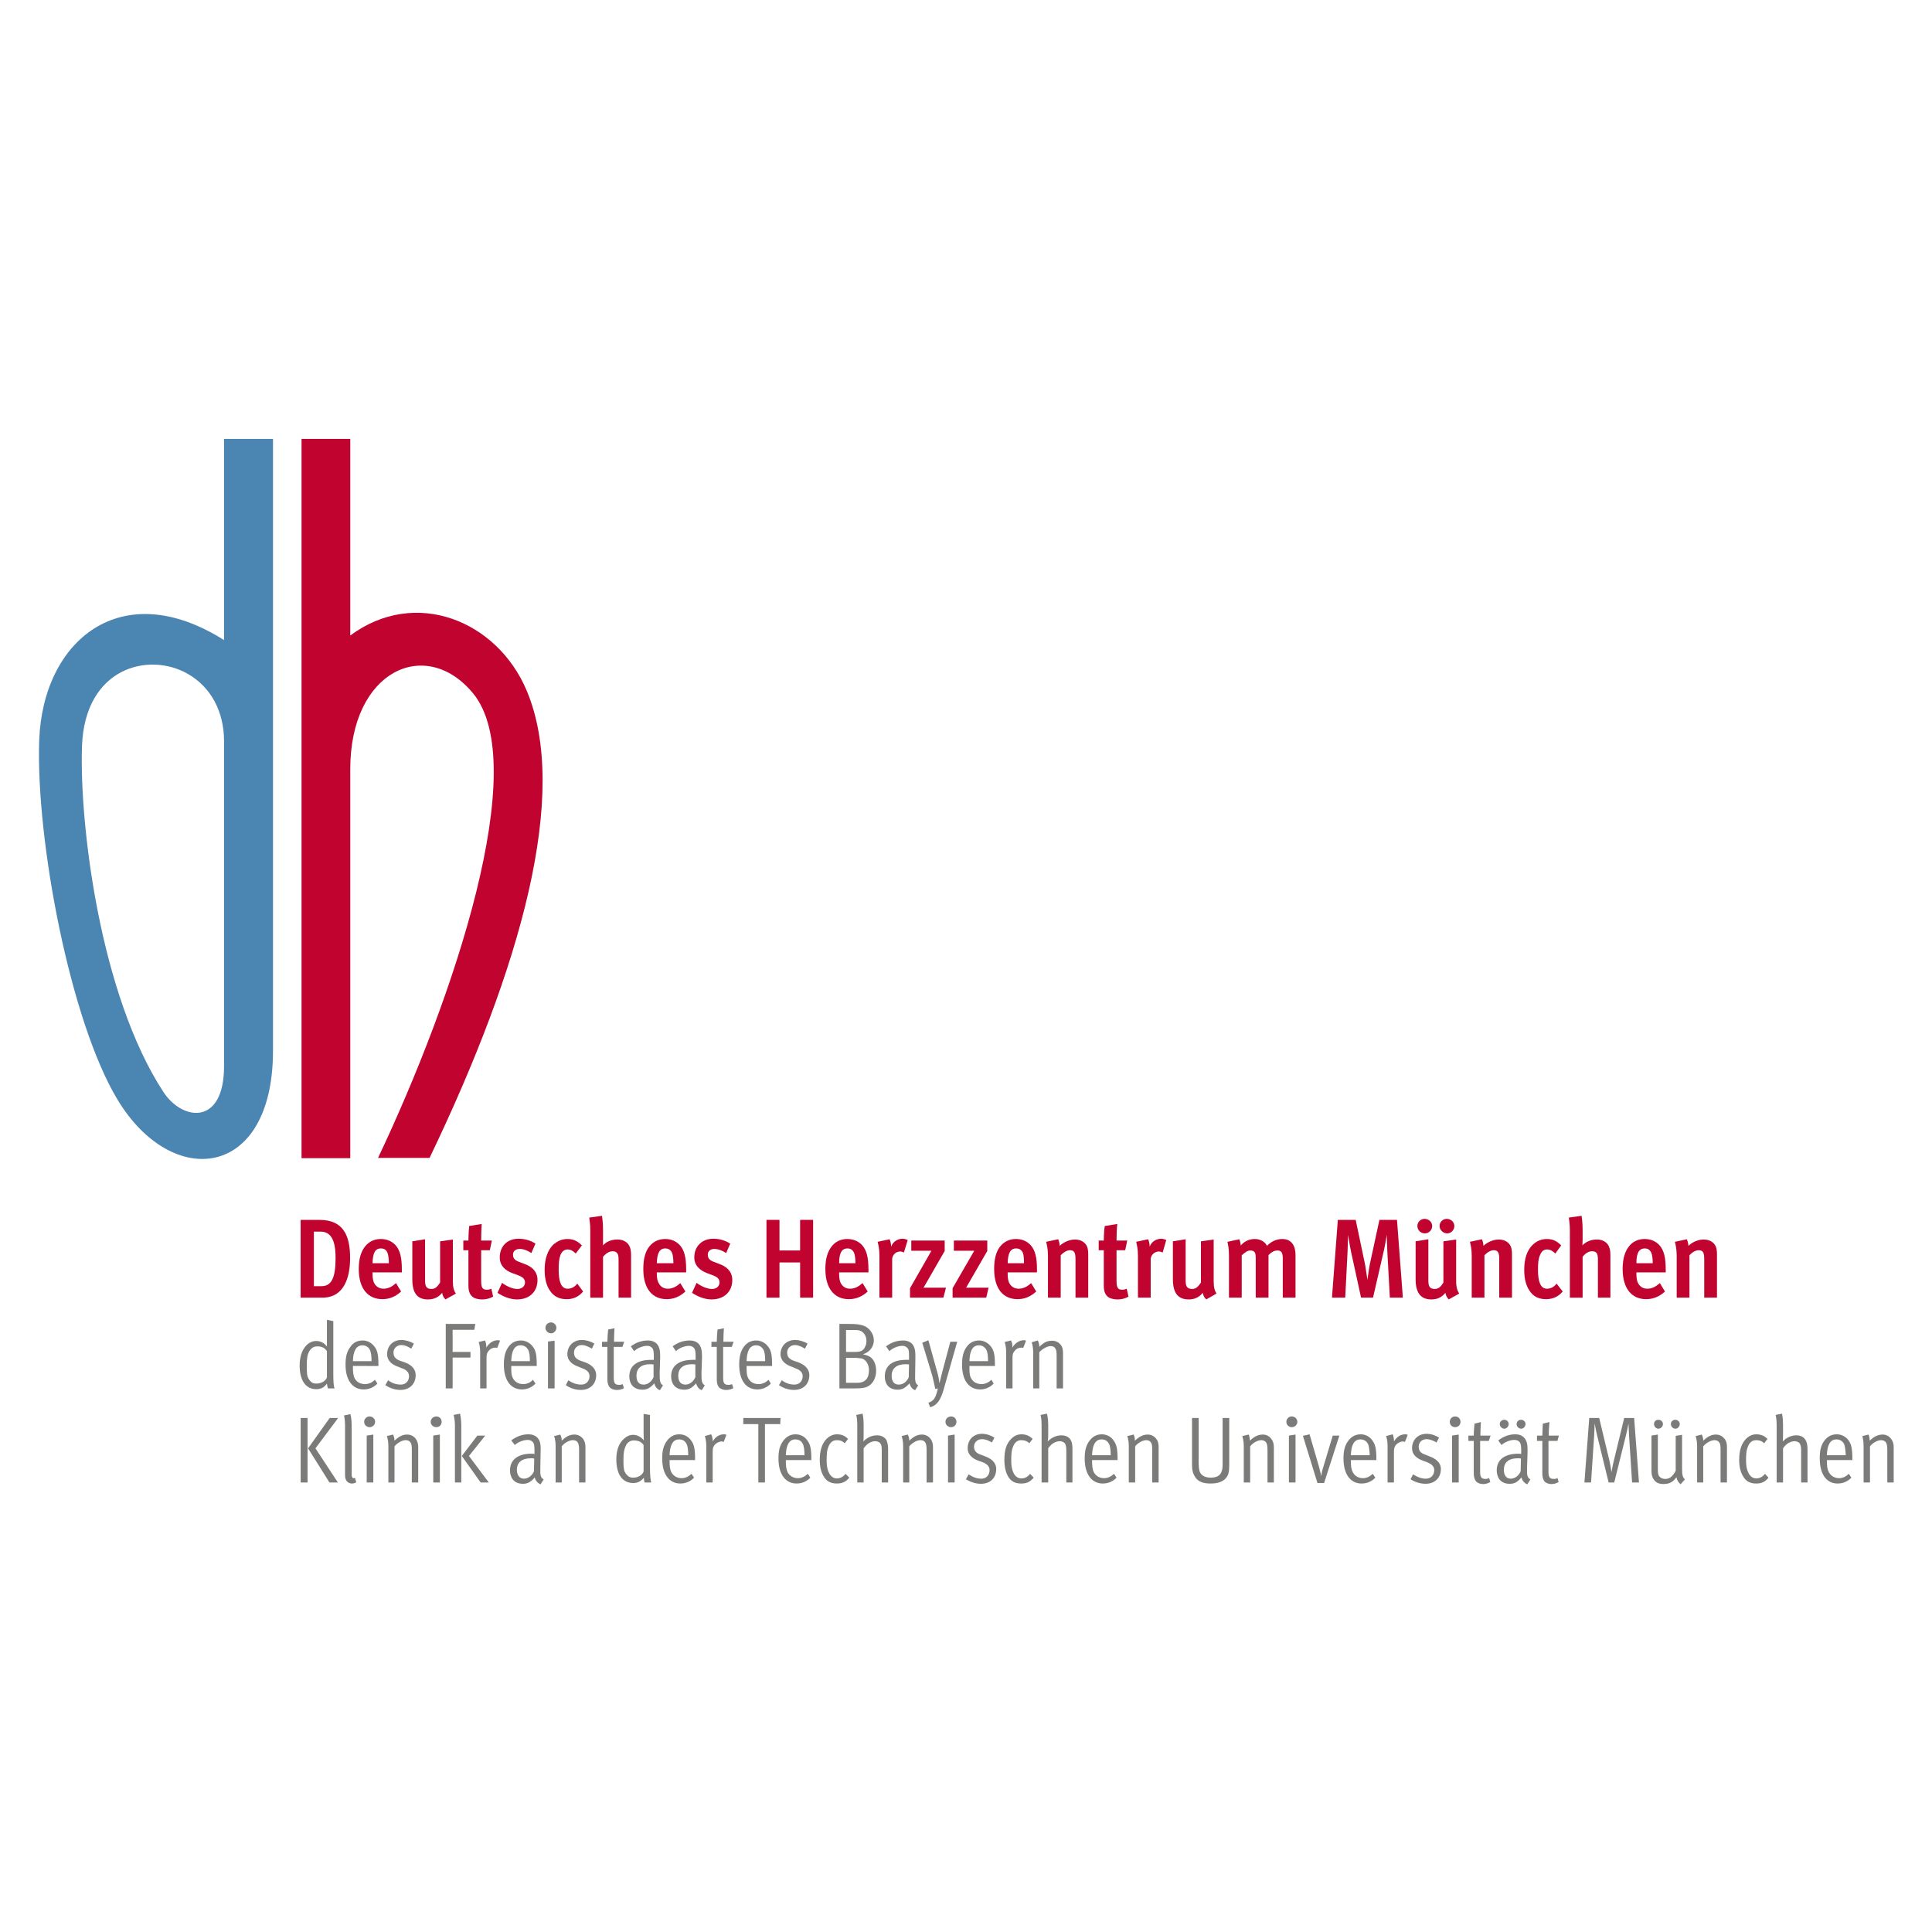 <?xml version="1.0" encoding="UTF-8"?> <svg xmlns="http://www.w3.org/2000/svg" xmlns:xlink="http://www.w3.org/1999/xlink" version="1.1" id="Ebene_1" x="0px" y="0px" viewBox="0 0 250 250" xml:space="preserve"> <g> <path fill-rule="evenodd" clip-rule="evenodd" fill="#C1032F" d="M39.02,56.796v93.072h6.303V99.522 c0-12.766,9.764-17.19,15.869-9.833c7.653,9.24-2.409,39.328-12.275,60.147 h6.666c11.876-24.712,18.146-47.213,12.569-60.475 c-3.826-9.073-14.418-13.362-22.829-7.126V56.796H39.02z"></path> <path fill-rule="evenodd" clip-rule="evenodd" fill="#4B85B2" d="M28.99,95.893 c0-3.794-1.683-6.994-4.718-8.711c-5.048-2.87-13.264-0.792-13.659,9.303 c-0.363,10.096,2.31,32.235,10.524,44.804c2.475,3.796,7.853,4.389,7.853-3.299 V95.893z M35.325,56.796v79.183c0,16.593-13.032,18.081-20.126,6.3 C9.095,132.153,4.641,108.793,5.071,95.827 C5.533,82.861,15.693,74.414,28.99,82.828V56.796H35.325z"></path> <path fill-rule="evenodd" clip-rule="evenodd" fill="#C1032F" d="M45.303,162.801 c0-2.904-0.857-4.948-3.958-4.948h-2.443v10.063h2.805 C44.577,167.916,45.303,165.21,45.303,162.801 M43.423,162.801 c0,2.409-0.461,3.629-1.814,3.629h-0.991v-7.059h0.893 C43.292,159.371,43.423,161.516,43.423,162.801"></path> <path fill-rule="evenodd" clip-rule="evenodd" fill="#C1032F" d="M52,164.648v-0.328 c0-1.618-0.231-2.541-0.823-3.202c-0.463-0.494-1.091-0.792-1.916-0.792 c-0.822,0-1.516,0.331-2.044,0.989c-0.528,0.694-0.792,1.618-0.792,2.904 c0,2.443,1.121,3.893,3.068,3.893c0.893,0,1.684-0.328,2.41-0.989l-0.661-1.09 c-0.495,0.461-1.021,0.727-1.616,0.727c-0.495,0-0.925-0.231-1.187-0.692 c-0.198-0.364-0.232-0.795-0.232-1.289v-0.131H52z M50.318,163.46h-2.111 c0.034-1.319,0.33-1.912,1.088-1.912c0.43,0,0.694,0.198,0.825,0.526 C50.252,162.374,50.318,162.867,50.318,163.46"></path> <path fill-rule="evenodd" clip-rule="evenodd" fill="#C1032F" d="M58.996,167.388 c-0.265-0.364-0.397-0.793-0.397-1.618v-5.377l-1.649,0.232v5.343 c-0.363,0.528-0.627,0.825-1.123,0.825c-0.726,0-0.823-0.463-0.823-1.121v-5.313 l-1.651,0.265v4.916c0,1.915,0.759,2.606,2.014,2.606 c0.823,0,1.385-0.297,1.847-0.859c0.032,0.299,0.166,0.595,0.429,0.859 L58.996,167.388z"></path> <path fill-rule="evenodd" clip-rule="evenodd" fill="#C1032F" d="M63.813,167.782l-0.232-1.02 c-0.165,0.064-0.329,0.13-0.561,0.13c-0.594,0-0.758-0.262-0.758-1.187v-3.925 h1.121l0.265-1.254h-1.386c0-0.791,0.034-1.716,0.067-2.143l-1.618,0.261 c-0.033,0.265-0.097,1.156-0.097,1.881h-0.661v1.254h0.661v4.618 c0,0.859,0.296,1.353,0.825,1.585c0.262,0.099,0.591,0.164,0.955,0.164 C62.889,168.145,63.319,168.047,63.813,167.782"></path> <path fill-rule="evenodd" clip-rule="evenodd" fill="#C1032F" d="M69.552,165.637 c0-1.152-0.792-1.748-1.582-2.043l-0.596-0.233 c-0.691-0.231-0.989-0.461-0.989-1.021c0-0.431,0.33-0.727,0.859-0.727 c0.526,0,0.989,0.198,1.516,0.528l0.529-1.22 c-0.626-0.396-1.319-0.627-2.21-0.627c-1.451,0-2.41,0.989-2.41,2.408 c0,1.09,0.726,1.683,1.551,2.013l0.562,0.199 c0.591,0.23,1.154,0.429,1.154,1.021c0,0.495-0.396,0.858-0.991,0.858 c-0.625,0-1.417-0.363-1.978-0.793l-0.594,1.288 c0.792,0.529,1.681,0.857,2.54,0.857C68.496,168.145,69.552,167.156,69.552,165.637 "></path> <path fill-rule="evenodd" clip-rule="evenodd" fill="#C1032F" d="M75.459,167.123l-0.759-1.023 c-0.329,0.429-0.758,0.66-1.252,0.66c-0.825,0-1.155-0.924-1.155-2.408 c0-0.89,0.031-1.42,0.228-1.948c0.199-0.494,0.528-0.726,0.926-0.726 c0.393,0,0.725,0.199,1.054,0.529l0.793-1.056 c-0.528-0.528-1.055-0.825-1.88-0.825c-0.727,0-1.353,0.298-1.882,0.793 c-0.625,0.658-1.055,1.682-1.055,3.199c0,1.156,0.231,2.046,0.692,2.706 c0.495,0.728,1.187,1.09,2.145,1.09C74.106,168.113,74.798,167.882,75.459,167.123 "></path> <path fill-rule="evenodd" clip-rule="evenodd" fill="#C1032F" d="M81.661,167.916V162.34 c0-0.496-0.098-1.057-0.43-1.419c-0.296-0.329-0.757-0.529-1.353-0.529 c-0.758,0-1.45,0.297-1.846,0.759v-0.759v-1.254c0-0.923-0.1-1.549-0.133-1.813 l-1.649,0.23c0.034,0.332,0.131,0.825,0.131,1.618v8.744h1.651v-5.282 c0.429-0.526,0.89-0.724,1.252-0.724c0.232,0,0.43,0.066,0.561,0.23 c0.133,0.132,0.198,0.396,0.198,0.825v4.95H81.661z"></path> <path fill-rule="evenodd" clip-rule="evenodd" fill="#C1032F" d="M88.789,164.648v-0.328 c0-1.618-0.232-2.541-0.825-3.202c-0.463-0.494-1.09-0.792-1.882-0.792 c-0.857,0-1.551,0.331-2.079,0.989c-0.526,0.694-0.758,1.618-0.758,2.904 c0,2.443,1.087,3.893,3.035,3.893c0.89,0,1.683-0.328,2.409-0.989l-0.661-1.09 c-0.494,0.461-1.021,0.727-1.616,0.727c-0.496,0-0.923-0.231-1.155-0.692 c-0.232-0.364-0.264-0.795-0.264-1.289v-0.131H88.789z M87.138,163.46h-2.145 c0.033-1.319,0.363-1.912,1.089-1.912c0.429,0,0.693,0.198,0.859,0.526 C87.072,162.374,87.138,162.867,87.138,163.46"></path> <path fill-rule="evenodd" clip-rule="evenodd" fill="#C1032F" d="M94.759,165.637 c0-1.152-0.792-1.748-1.584-2.043l-0.594-0.233 c-0.693-0.231-0.991-0.461-0.991-1.021c0-0.431,0.331-0.727,0.825-0.727 c0.528,0,1.024,0.198,1.551,0.528l0.529-1.22 c-0.66-0.396-1.32-0.627-2.211-0.627c-1.453,0-2.443,0.989-2.443,2.408 c0,1.09,0.76,1.683,1.584,2.013l0.527,0.199 c0.628,0.23,1.157,0.429,1.157,1.021c0,0.495-0.396,0.858-0.959,0.858 c-0.66,0-1.45-0.363-2.011-0.793l-0.594,1.288 c0.792,0.529,1.682,0.857,2.541,0.857 C93.671,168.145,94.759,167.156,94.759,165.637"></path> <polygon fill-rule="evenodd" clip-rule="evenodd" fill="#C1032F" points="105.218,167.916 105.218,157.851 103.535,157.851 103.535,161.811 100.864,161.811 100.864,157.851 99.18,157.851 99.18,167.916 100.864,167.916 100.864,163.361 103.535,163.361 103.535,167.916 "></polygon> <path fill-rule="evenodd" clip-rule="evenodd" fill="#C1032F" d="M112.377,164.648v-0.328 c0-1.618-0.231-2.541-0.825-3.202c-0.46-0.494-1.121-0.792-1.914-0.792 c-0.825,0-1.55,0.331-2.044,0.989c-0.53,0.694-0.792,1.618-0.792,2.904 c0,2.443,1.121,3.893,3.035,3.893c0.923,0,1.715-0.328,2.442-0.989l-0.661-1.09 c-0.527,0.461-1.023,0.727-1.616,0.727c-0.529,0-0.924-0.231-1.189-0.692 c-0.195-0.364-0.229-0.795-0.229-1.289v-0.131H112.377z M110.695,163.46h-2.111 c0-1.319,0.329-1.912,1.088-1.912c0.395,0,0.661,0.198,0.825,0.526 C110.629,162.374,110.695,162.867,110.695,163.46"></path> <path fill-rule="evenodd" clip-rule="evenodd" fill="#C1032F" d="M117.459,160.457 c-0.165-0.066-0.396-0.164-0.661-0.164c-0.626,0-1.253,0.363-1.484,1.024 c0-0.429-0.132-0.825-0.198-0.958l-1.551,0.33 c0.101,0.395,0.232,0.923,0.232,1.813v5.413h1.649v-4.95 c0-0.56,0.463-1.023,1.056-1.023c0.166,0,0.329,0.066,0.463,0.132L117.459,160.457z"></path> <polygon fill-rule="evenodd" clip-rule="evenodd" fill="#C1032F" points="122.407,166.629 119.504,166.629 122.242,161.878 122.242,160.525 117.92,160.525 117.92,161.846 120.527,161.846 117.755,166.695 117.755,167.914 122.077,167.914 "></polygon> <polygon fill-rule="evenodd" clip-rule="evenodd" fill="#C1032F" points="127.918,166.629 125.014,166.629 127.753,161.878 127.753,160.525 123.429,160.525 123.429,161.846 126.068,161.846 123.265,166.695 123.265,167.914 127.62,167.914 "></polygon> <path fill-rule="evenodd" clip-rule="evenodd" fill="#C1032F" d="M134.185,164.648v-0.328 c0-1.618-0.23-2.541-0.823-3.202c-0.464-0.494-1.09-0.792-1.882-0.792 c-0.859,0-1.552,0.331-2.079,0.989c-0.528,0.694-0.758,1.618-0.758,2.904 c0,2.443,1.089,3.893,3.035,3.893c0.888,0,1.683-0.328,2.408-0.989l-0.66-1.09 c-0.494,0.461-1.023,0.727-1.618,0.727c-0.494,0-0.923-0.231-1.187-0.692 c-0.197-0.364-0.23-0.795-0.23-1.289v-0.131H134.185z M132.504,163.46h-2.112 c0.033-1.319,0.362-1.912,1.089-1.912c0.429,0,0.692,0.198,0.858,0.526 C132.469,162.374,132.504,162.867,132.504,163.46"></path> <path fill-rule="evenodd" clip-rule="evenodd" fill="#C1032F" d="M140.816,167.916v-5.643 c0-0.494-0.065-0.99-0.396-1.352c-0.296-0.329-0.757-0.529-1.319-0.529 c-0.757,0-1.55,0.396-1.979,0.825c0-0.364-0.131-0.726-0.198-0.858l-1.55,0.329 c0.099,0.43,0.231,0.925,0.231,1.815v5.412h1.651v-5.478 c0.393-0.43,0.856-0.66,1.187-0.66c0.23,0,0.428,0.065,0.529,0.198 c0.13,0.164,0.197,0.396,0.197,0.956v4.983H140.816z"></path> <path fill-rule="evenodd" clip-rule="evenodd" fill="#C1032F" d="M146.029,167.782l-0.231-1.02 c-0.164,0.064-0.33,0.13-0.56,0.13c-0.594,0-0.759-0.262-0.759-1.187v-3.925 h1.121l0.264-1.254h-1.385c0-0.791,0.034-1.716,0.101-2.143l-1.618,0.261 c-0.067,0.265-0.132,1.156-0.132,1.881h-0.659v1.254h0.659v4.618 c0,0.859,0.298,1.353,0.824,1.585c0.299,0.099,0.595,0.164,0.956,0.164 C145.106,168.145,145.567,168.047,146.029,167.782"></path> <path fill-rule="evenodd" clip-rule="evenodd" fill="#C1032F" d="M150.913,160.457 c-0.163-0.066-0.396-0.164-0.627-0.164c-0.659,0-1.285,0.363-1.518,1.024 c0-0.429-0.133-0.825-0.198-0.958l-1.55,0.33 c0.098,0.395,0.231,0.923,0.231,1.813v5.413h1.649v-4.95 c0-0.56,0.496-1.023,1.057-1.023c0.197,0,0.329,0.066,0.494,0.132L150.913,160.457z "></path> <path fill-rule="evenodd" clip-rule="evenodd" fill="#C1032F" d="M157.412,167.388 c-0.231-0.364-0.363-0.793-0.363-1.618v-5.377l-1.649,0.232v5.343 c-0.362,0.528-0.66,0.825-1.122,0.825c-0.759,0-0.857-0.463-0.857-1.121v-5.313 l-1.651,0.265v4.916c0,1.915,0.792,2.606,2.046,2.606 c0.791,0,1.384-0.297,1.813-0.859c0.066,0.299,0.165,0.595,0.463,0.859 L157.412,167.388z"></path> <path fill-rule="evenodd" clip-rule="evenodd" fill="#C1032F" d="M167.64,167.916v-5.543 c0-1.091-0.464-2.047-1.716-2.047c-0.825,0-1.52,0.396-1.98,0.891 c-0.232-0.529-0.859-0.891-1.584-0.891c-0.825,0-1.451,0.396-1.813,0.858 c0-0.363-0.133-0.692-0.167-0.824l-1.551,0.329 c0.1,0.43,0.199,0.925,0.199,1.815v5.412h1.651v-5.478 c0.494-0.461,0.823-0.627,1.12-0.627c0.693,0,0.693,0.496,0.693,1.089v5.016 h1.651v-5.511c0.461-0.461,0.825-0.594,1.153-0.594 c0.464,0,0.694,0.231,0.694,0.99v5.115H167.64z"></path> <path fill-rule="evenodd" clip-rule="evenodd" fill="#C1032F" d="M181.53,167.916l-0.759-10.065h-2.276 l-1.254,5.808c-0.131,0.661-0.265,1.847-0.298,1.945 c-0.033-0.164-0.196-1.385-0.297-1.945l-1.22-5.808h-2.312l-0.758,10.065h1.716 l0.299-5.908c0.03-0.591,0.063-2.145,0.063-2.209 c0.035,0.163,0.233,1.449,0.399,2.209l1.287,5.908h1.55l1.42-6.17 c0.13-0.562,0.328-1.817,0.361-1.946c0,0.097,0.033,1.449,0.066,2.076 l0.329,6.04H181.53z"></path> <path fill-rule="evenodd" clip-rule="evenodd" fill="#C1032F" d="M188.821,167.388 c-0.232-0.362-0.395-0.793-0.395-1.618v-5.377l-1.651,0.232v5.343 c-0.33,0.528-0.625,0.825-1.121,0.825c-0.726,0-0.825-0.461-0.825-1.121v-5.313 l-1.649,0.265v4.916c0,1.915,0.791,2.606,2.047,2.606 c0.789,0,1.35-0.297,1.813-0.859c0.033,0.299,0.164,0.595,0.429,0.859 L188.821,167.388z M185.324,158.644c0-0.528-0.464-0.924-0.99-0.924 c-0.496,0-0.925,0.396-0.925,0.924c0,0.526,0.429,0.955,0.957,0.955 C184.896,159.599,185.324,159.171,185.324,158.644 M188.193,158.644 c0-0.528-0.462-0.924-0.989-0.924c-0.494,0-0.923,0.396-0.923,0.924 c0,0.526,0.461,0.955,0.989,0.955C187.764,159.599,188.193,159.171,188.193,158.644"></path> <path fill-rule="evenodd" clip-rule="evenodd" fill="#C1032F" d="M195.652,167.916v-5.643 c0-0.494-0.067-0.99-0.396-1.352c-0.298-0.329-0.759-0.529-1.319-0.529 c-0.759,0-1.551,0.396-1.981,0.825c0-0.364-0.131-0.726-0.196-0.858l-1.552,0.329 c0.099,0.43,0.233,0.925,0.233,1.815v5.412h1.646v-5.478 c0.397-0.43,0.86-0.66,1.188-0.66c0.233,0,0.43,0.065,0.528,0.198 c0.134,0.164,0.199,0.396,0.199,0.956v4.983H195.652z"></path> <path fill-rule="evenodd" clip-rule="evenodd" fill="#C1032F" d="M202.216,167.123l-0.792-1.023 c-0.33,0.429-0.759,0.66-1.253,0.66c-0.825,0-1.155-0.924-1.155-2.408 c0-0.89,0.035-1.42,0.263-1.948c0.198-0.494,0.495-0.726,0.891-0.726 c0.428,0,0.759,0.199,1.09,0.529l0.758-1.056 c-0.529-0.528-1.057-0.825-1.848-0.825c-0.758,0-1.385,0.298-1.88,0.793 c-0.661,0.658-1.055,1.682-1.055,3.199c0,1.156,0.231,2.046,0.692,2.706 c0.461,0.728,1.188,1.09,2.111,1.09 C200.829,168.113,201.555,167.882,202.216,167.123"></path> <path fill-rule="evenodd" clip-rule="evenodd" fill="#C1032F" d="M208.385,167.916V162.34 c0-0.496-0.1-1.057-0.43-1.419c-0.296-0.329-0.757-0.529-1.319-0.529 c-0.757,0-1.45,0.297-1.879,0.759c0,0,0.033-0.363,0.033-0.759v-1.254 c0-0.923-0.1-1.549-0.132-1.813l-1.651,0.23 c0.035,0.332,0.133,0.825,0.133,1.618v8.744h1.65v-5.282 c0.396-0.526,0.858-0.724,1.22-0.724c0.264,0,0.464,0.066,0.595,0.23 c0.098,0.132,0.164,0.396,0.164,0.825v4.95H208.385z"></path> <path fill-rule="evenodd" clip-rule="evenodd" fill="#C1032F" d="M215.545,164.648v-0.328 c0-1.618-0.233-2.541-0.825-3.202c-0.461-0.494-1.09-0.792-1.915-0.792 c-0.825,0-1.549,0.331-2.043,0.989c-0.531,0.694-0.793,1.618-0.793,2.904 c0,2.443,1.12,3.893,3.035,3.893c0.923,0,1.716-0.328,2.442-0.989l-0.66-1.09 c-0.527,0.461-1.024,0.727-1.618,0.727c-0.526,0-0.923-0.231-1.188-0.692 c-0.196-0.364-0.229-0.795-0.229-1.289v-0.131H215.545z M213.862,163.46h-2.111 c0-1.319,0.33-1.912,1.089-1.912c0.394,0,0.66,0.198,0.825,0.526 C213.795,162.374,213.862,162.867,213.862,163.46"></path> <path fill-rule="evenodd" clip-rule="evenodd" fill="#C1032F" d="M222.176,167.916v-5.643 c0-0.494-0.065-0.99-0.397-1.352c-0.296-0.329-0.757-0.529-1.352-0.529 c-0.759,0-1.518,0.396-1.947,0.825c0-0.364-0.165-0.726-0.198-0.858l-1.55,0.329 c0.1,0.43,0.231,0.925,0.231,1.815v5.412h1.65v-5.478 c0.364-0.43,0.858-0.66,1.187-0.66c0.198,0,0.429,0.065,0.53,0.198 c0.13,0.164,0.196,0.396,0.196,0.956v4.983H222.176z"></path> <path fill-rule="evenodd" clip-rule="evenodd" fill="#7B7B7A" d="M43.294,179.661 c-0.132-0.331-0.164-0.89-0.164-1.946v-6.763l-0.825-0.167v2.541v0.923 c-0.299-0.427-0.793-0.726-1.386-0.726c-0.362,0-0.692,0.101-1.055,0.364 c-0.693,0.562-1.09,1.518-1.09,2.804c0,1.946,0.792,3.068,2.145,3.068 c0.661,0,1.056-0.263,1.386-0.725c0.032,0.328,0.131,0.627,0.131,0.627H43.294z M42.305,178.241c-0.199,0.53-0.825,0.793-1.353,0.793 c-0.496,0-0.759-0.167-1.057-0.693c-0.197-0.33-0.197-0.958-0.197-1.682 c0-0.858,0.066-1.353,0.33-1.814c0.23-0.395,0.594-0.628,0.99-0.628 c0.626,0,1.021,0.199,1.287,0.628V178.241z"></path> <path fill-rule="evenodd" clip-rule="evenodd" fill="#7B7B7A" d="M48.969,176.757v-0.132 c0-1.451-0.165-1.98-0.594-2.475c-0.364-0.429-0.858-0.692-1.451-0.692 c-0.627,0-1.188,0.231-1.584,0.825c-0.461,0.595-0.628,1.287-0.628,2.309 c0,1.978,0.893,3.199,2.343,3.199c0.693,0,1.32-0.261,1.782-0.757l-0.329-0.496 c-0.363,0.364-0.759,0.561-1.288,0.561c-0.528,0-1.021-0.197-1.319-0.726 c-0.198-0.396-0.232-0.89-0.232-1.451v-0.165H48.969z M48.078,176.131h-2.41 c0.034-1.253,0.396-2.046,1.222-2.046c0.463,0,0.792,0.231,0.956,0.56 C48.011,174.943,48.078,175.469,48.078,176.131"></path> <path fill-rule="evenodd" clip-rule="evenodd" fill="#7B7B7A" d="M53.786,177.945 c0-0.924-0.725-1.42-1.484-1.683l-0.495-0.164 c-0.628-0.232-0.89-0.531-0.89-1.091c0-0.494,0.395-0.956,1.023-0.956 c0.461,0,0.823,0.197,1.287,0.463l0.329-0.66 c-0.461-0.264-1.055-0.464-1.616-0.464c-1.09,0-1.848,0.759-1.848,1.848 c0,0.823,0.626,1.354,1.419,1.618l0.494,0.198 c0.496,0.164,0.923,0.46,0.923,1.02c0,0.627-0.427,1.091-1.054,1.091 c-0.595,0-1.122-0.165-1.651-0.561l-0.363,0.626 c0.561,0.398,1.288,0.626,1.948,0.626 C52.994,179.857,53.786,179.099,53.786,177.945"></path> <polygon fill-rule="evenodd" clip-rule="evenodd" fill="#7B7B7A" points="61.505,171.313 57.68,171.313 57.68,179.661 58.569,179.661 58.569,175.67 60.879,175.67 60.879,174.942 58.569,174.942 58.569,172.071 61.374,172.071 "></polygon> <path fill-rule="evenodd" clip-rule="evenodd" fill="#7B7B7A" d="M64.706,173.49 c0,0-0.132-0.067-0.265-0.067c-0.559,0-1.121,0.299-1.516,0.958 c0.033-0.529-0.165-0.923-0.165-0.923l-0.825,0.198c0,0,0.199,0.461,0.199,1.352 v4.652h0.824v-3.99c0-0.431,0.066-0.628,0.297-0.89 c0.231-0.298,0.593-0.399,0.857-0.399c0.067,0,0.199,0.036,0.232,0.036 L64.706,173.49z"></path> <path fill-rule="evenodd" clip-rule="evenodd" fill="#7B7B7A" d="M69.456,176.757v-0.132 c0-1.451-0.165-1.98-0.592-2.475c-0.362-0.429-0.892-0.692-1.451-0.692 c-0.628,0-1.188,0.231-1.617,0.825c-0.428,0.595-0.594,1.287-0.594,2.309 c0,1.978,0.858,3.2,2.342,3.2c0.661,0,1.287-0.262,1.748-0.758l-0.329-0.494 c-0.329,0.362-0.758,0.561-1.252,0.561c-0.53,0-1.024-0.199-1.321-0.728 c-0.232-0.396-0.232-0.89-0.232-1.451v-0.165H69.456z M68.567,176.131h-2.41 c0.035-1.253,0.365-2.046,1.19-2.046c0.494,0,0.79,0.231,0.988,0.56 C68.502,174.943,68.567,175.469,68.567,176.131"></path> <path fill-rule="evenodd" clip-rule="evenodd" fill="#7B7B7A" d="M71.766,179.661v-6.171l-0.857,0.1 v6.071H71.766z M71.997,171.809c0-0.364-0.329-0.693-0.692-0.693 c-0.395,0-0.727,0.329-0.727,0.693c0,0.394,0.331,0.724,0.727,0.724 C71.668,172.533,71.997,172.203,71.997,171.809"></path> <path fill-rule="evenodd" clip-rule="evenodd" fill="#7B7B7A" d="M77.145,177.945 c0-0.924-0.758-1.42-1.484-1.683l-0.496-0.164 c-0.628-0.232-0.89-0.531-0.89-1.091c0-0.494,0.396-0.956,0.99-0.956 c0.461,0,0.857,0.197,1.319,0.463l0.329-0.66 c-0.46-0.264-1.054-0.464-1.616-0.464c-1.089,0-1.881,0.759-1.881,1.85 c0,0.821,0.66,1.352,1.451,1.616l0.462,0.198 c0.496,0.164,0.956,0.46,0.956,1.02c0,0.629-0.427,1.091-1.055,1.091 c-0.594,0-1.121-0.165-1.682-0.561l-0.331,0.626 c0.531,0.398,1.255,0.626,1.948,0.626 C76.353,179.857,77.145,179.099,77.145,177.945"></path> <path fill-rule="evenodd" clip-rule="evenodd" fill="#7B7B7A" d="M80.773,173.623h-1.319 c0-0.825,0.065-1.749,0.065-1.749l-0.823,0.165c0,0-0.1,0.99-0.1,1.585 h-0.693v0.66h0.693v4.189c0,0.629,0.197,1.058,0.529,1.222 c0.198,0.097,0.394,0.166,0.692,0.166c0.363,0,0.627-0.068,0.924-0.232 l-0.166-0.526c-0.165,0.063-0.231,0.097-0.462,0.097 c-0.527,0-0.691-0.232-0.691-0.89v-4.025h1.12L80.773,173.623z"></path> <path fill-rule="evenodd" clip-rule="evenodd" fill="#7B7B7A" d="M85.787,179.265 c-0.363-0.233-0.427-0.495-0.427-1.485l0.064-2.044c0-0.53,0-0.993-0.131-1.319 c-0.198-0.627-0.725-0.959-1.45-0.959c-0.76,0-1.517,0.231-2.212,0.758 l0.429,0.628c0.33-0.363,1.089-0.694,1.683-0.694 c0.328,0,0.529,0.133,0.691,0.331c0.134,0.196,0.167,0.527,0.167,1.054v0.429 H84.237c-1.781,0-2.804,0.759-2.804,2.145c0,0.792,0.396,1.716,1.716,1.716 c0.595,0,0.99-0.23,1.517-0.823c0.1,0.427,0.363,0.758,0.726,0.89 L85.787,179.265z M84.569,176.558v1.651c-0.265,0.595-0.759,0.958-1.288,0.958 c-0.627,0-0.924-0.429-0.924-1.157c0-0.922,0.594-1.484,1.815-1.484 C84.303,176.525,84.434,176.558,84.569,176.558"></path> <path fill-rule="evenodd" clip-rule="evenodd" fill="#7B7B7A" d="M91.2,179.265 c-0.364-0.233-0.43-0.495-0.43-1.485l0.066-2.044c0-0.53,0-0.993-0.13-1.319 c-0.198-0.627-0.728-0.959-1.452-0.959c-0.759,0-1.518,0.231-2.212,0.758 l0.429,0.628c0.33-0.363,1.089-0.694,1.682-0.694 c0.332,0,0.53,0.133,0.694,0.331c0.131,0.196,0.165,0.527,0.165,1.054v0.429 h-0.363c-1.782,0-2.805,0.759-2.805,2.145c0,0.792,0.396,1.716,1.716,1.716 c0.594,0,0.99-0.23,1.519-0.823c0.099,0.427,0.363,0.758,0.726,0.89 L91.2,179.265z M89.978,176.558v1.651c-0.264,0.595-0.758,0.958-1.287,0.958 c-0.626,0-0.924-0.429-0.924-1.157c0-0.922,0.594-1.484,1.814-1.484 C89.714,176.525,89.847,176.558,89.978,176.558"></path> <path fill-rule="evenodd" clip-rule="evenodd" fill="#7B7B7A" d="M94.927,173.623h-1.319 c0-0.825,0.065-1.749,0.065-1.749l-0.824,0.165c0,0-0.097,0.99-0.097,1.585h-0.693 v0.66h0.693v4.189c0,0.629,0.162,1.058,0.528,1.222 c0.198,0.097,0.394,0.166,0.659,0.166c0.363,0,0.627-0.068,0.956-0.232 l-0.165-0.526c-0.165,0.063-0.231,0.097-0.494,0.097 c-0.496,0-0.661-0.232-0.661-0.89v-4.025h1.122L94.927,173.623z"></path> <path fill-rule="evenodd" clip-rule="evenodd" fill="#7B7B7A" d="M99.91,176.757v-0.132 c0-1.451-0.166-1.98-0.594-2.475c-0.363-0.429-0.891-0.692-1.452-0.692 c-0.627,0-1.187,0.231-1.617,0.825c-0.428,0.595-0.595,1.287-0.595,2.309 c0,1.978,0.859,3.2,2.344,3.2c0.66,0,1.287-0.262,1.748-0.758l-0.297-0.494 c-0.363,0.362-0.792,0.561-1.288,0.561c-0.528,0-1.021-0.199-1.319-0.728 c-0.231-0.396-0.231-0.89-0.231-1.451v-0.165H99.91z M99.018,176.131h-2.409 c0.035-1.253,0.364-2.046,1.221-2.046c0.463,0,0.759,0.231,0.956,0.56 C98.953,174.943,99.018,175.469,99.018,176.131"></path> <path fill-rule="evenodd" clip-rule="evenodd" fill="#7B7B7A" d="M104.726,177.945 c0-0.924-0.758-1.42-1.484-1.683l-0.495-0.164 c-0.628-0.232-0.89-0.531-0.89-1.091c0-0.494,0.396-0.956,0.99-0.956 c0.461,0,0.857,0.197,1.319,0.463l0.329-0.66 c-0.461-0.264-1.055-0.464-1.616-0.464c-1.09,0-1.881,0.759-1.881,1.85 c0,0.821,0.66,1.352,1.452,1.616l0.461,0.198 c0.495,0.164,0.955,0.46,0.955,1.02c0,0.629-0.427,1.091-1.054,1.091 c-0.594,0-1.121-0.165-1.651-0.561l-0.363,0.626 c0.53,0.398,1.288,0.626,1.948,0.626 C103.934,179.857,104.726,179.099,104.726,177.945"></path> <path fill-rule="evenodd" clip-rule="evenodd" fill="#7B7B7A" d="M113.371,177.383 c0-0.627-0.167-1.285-0.661-1.714c-0.232-0.199-0.627-0.331-1.056-0.431 c0.858-0.231,1.42-0.955,1.42-1.815c0-0.856-0.628-1.681-1.42-1.912 c-0.396-0.099-0.561-0.198-1.978-0.198h-1.057v8.347h1.88 c1.09,0,1.354-0.065,1.749-0.232C112.942,179.099,113.371,178.308,113.371,177.383 M112.445,177.284c0,1.025-0.428,1.651-1.55,1.651h-1.418v-3.232h1.155 c0.363,0,0.56,0.065,0.758,0.065C112.018,175.833,112.445,176.558,112.445,177.284 M112.116,173.49c0,0.232-0.034,0.529-0.132,0.692 c-0.23,0.53-0.461,0.759-1.385,0.759h-1.121v-2.838h1.021 c0.363,0,0.496,0,0.727,0.067C111.721,172.303,112.116,172.831,112.116,173.49"></path> <path fill-rule="evenodd" clip-rule="evenodd" fill="#7B7B7A" d="M118.815,179.265 c-0.364-0.233-0.429-0.495-0.396-1.485l0.032-2.044c0-0.53,0-0.993-0.132-1.319 c-0.198-0.627-0.726-0.959-1.45-0.959c-0.759,0-1.52,0.231-2.212,0.758 l0.43,0.628c0.362-0.363,1.088-0.694,1.681-0.694 c0.33,0,0.528,0.133,0.694,0.331c0.165,0.196,0.165,0.527,0.165,1.054v0.429 h-0.363c-1.782,0-2.772,0.759-2.772,2.145c0,0.792,0.363,1.716,1.682,1.716 c0.594,0,0.99-0.23,1.517-0.823c0.101,0.427,0.364,0.758,0.727,0.89 L118.815,179.265z M117.626,176.558l-0.034,1.651 c-0.231,0.595-0.758,0.958-1.286,0.958c-0.627,0-0.925-0.429-0.925-1.157 c0-0.922,0.627-1.484,1.814-1.484C117.362,176.525,117.495,176.558,117.626,176.558"></path> <path fill-rule="evenodd" clip-rule="evenodd" fill="#7B7B7A" d="M123.862,173.623h-0.891l-1.056,3.959 c-0.132,0.494-0.33,1.384-0.362,1.417c0-0.295-0.165-1.155-0.331-1.649 l-1.088-3.925l-0.793,0.328l1.155,3.795c0.198,0.593,0.43,1.716,0.529,2.178 l0.33-0.066c-0.265,1.253-0.529,1.617-1.221,1.846l0.231,0.595 c0.924-0.263,1.353-0.99,1.716-2.21L123.862,173.623z"></path> <path fill-rule="evenodd" clip-rule="evenodd" fill="#7B7B7A" d="M128.744,176.757v-0.132 c0-1.451-0.166-1.98-0.595-2.475c-0.362-0.429-0.89-0.692-1.451-0.692 c-0.626,0-1.187,0.231-1.614,0.825c-0.429,0.595-0.597,1.287-0.597,2.309 c0,1.978,0.859,3.2,2.343,3.2c0.661,0,1.289-0.262,1.748-0.758l-0.296-0.494 c-0.363,0.362-0.792,0.561-1.288,0.561c-0.526,0-1.02-0.199-1.319-0.728 c-0.23-0.396-0.23-0.89-0.23-1.451v-0.165H128.744z M127.854,176.131h-2.408 c0.032-1.253,0.362-2.046,1.22-2.046c0.461,0,0.759,0.231,0.957,0.56 C127.788,174.943,127.854,175.469,127.854,176.131"></path> <path fill-rule="evenodd" clip-rule="evenodd" fill="#7B7B7A" d="M132.768,173.49 c0,0-0.131-0.067-0.264-0.067c-0.559,0-1.087,0.299-1.516,0.958 c0.067-0.529-0.165-0.923-0.165-0.923l-0.825,0.198c0,0,0.199,0.461,0.199,1.352 v4.652h0.823v-3.99c0-0.431,0.067-0.628,0.298-0.89 c0.231-0.298,0.593-0.399,0.858-0.399c0.066,0,0.198,0.036,0.231,0.036 L132.768,173.49z"></path> <path fill-rule="evenodd" clip-rule="evenodd" fill="#7B7B7A" d="M137.554,179.66v-4.586 c0-0.394-0.065-0.791-0.329-1.088c-0.265-0.33-0.661-0.496-1.09-0.496 c-0.561,0-1.021,0.166-1.649,0.793c0-0.53-0.198-0.825-0.198-0.825l-0.793,0.231 c0,0,0.198,0.461,0.198,1.319v4.652h0.793v-4.685 c0.429-0.461,1.056-0.793,1.484-0.793c0.23,0,0.463,0.101,0.56,0.265 c0.164,0.197,0.198,0.429,0.198,1.088v4.125H137.554z"></path> <path fill-rule="evenodd" clip-rule="evenodd" fill="#7B7B7A" d="M43.755,183.486h-1.089l-2.804,3.928 l2.771,4.42h1.089l-2.903-4.42L43.755,183.486z M39.797,183.486h-0.89v8.348 h0.89V183.486z"></path> <path fill-rule="evenodd" clip-rule="evenodd" fill="#7B7B7A" d="M46.098,191.801l-0.165-0.56 c0,0-0.1,0.034-0.132,0.034c-0.231,0-0.297-0.131-0.297-0.629v-6.234 c0-0.924-0.165-1.42-0.165-1.42l-0.825,0.166c0,0,0.132,0.461,0.132,1.254 v6.433c0,0.43,0.099,0.691,0.264,0.858c0.164,0.165,0.362,0.264,0.626,0.264 C45.735,191.967,45.866,191.933,46.098,191.801"></path> <path fill-rule="evenodd" clip-rule="evenodd" fill="#7B7B7A" d="M48.308,191.834v-6.201l-0.856,0.131 v6.07H48.308z M48.54,183.983c0-0.398-0.329-0.694-0.726-0.694 c-0.362,0-0.693,0.297-0.693,0.694c0,0.396,0.331,0.692,0.693,0.692 C48.21,184.675,48.54,184.38,48.54,183.983"></path> <path fill-rule="evenodd" clip-rule="evenodd" fill="#7B7B7A" d="M54.116,191.834v-4.62 c0-0.362-0.1-0.758-0.331-1.054c-0.262-0.331-0.659-0.528-1.088-0.528 c-0.561,0-1.025,0.196-1.65,0.791c0-0.494-0.197-0.791-0.197-0.791l-0.792,0.196 c0,0,0.197,0.462,0.197,1.322v4.683h0.792v-4.683 c0.428-0.497,1.024-0.795,1.45-0.795c0.265,0,0.497,0.1,0.595,0.265 c0.165,0.198,0.198,0.429,0.198,1.056v4.156H54.116z"></path> <path fill-rule="evenodd" clip-rule="evenodd" fill="#7B7B7A" d="M56.919,191.834v-6.201l-0.856,0.131v6.07 H56.919z M57.151,183.983c0-0.398-0.296-0.694-0.694-0.694 c-0.393,0-0.725,0.297-0.725,0.694c0,0.396,0.331,0.692,0.725,0.692 C56.855,184.675,57.151,184.38,57.151,183.983"></path> <path fill-rule="evenodd" clip-rule="evenodd" fill="#7B7B7A" d="M59.69,191.834v-7.422 c0-0.858-0.165-1.485-0.165-1.485l-0.825,0.165c0,0,0.167,0.593,0.167,1.32 v7.422H59.69z M63.254,191.834l-2.571-3.43l2.11-2.64h-1.023l-2.013,2.64 l2.442,3.43H63.254z"></path> <path fill-rule="evenodd" clip-rule="evenodd" fill="#7B7B7A" d="M70.349,191.439 c-0.396-0.264-0.464-0.495-0.43-1.484l0.034-2.046 c0.033-0.56,0-1.021-0.1-1.353c-0.232-0.626-0.726-0.958-1.484-0.958 c-0.759,0-1.518,0.264-2.212,0.793l0.463,0.594 c0.33-0.329,1.055-0.661,1.651-0.661c0.329,0,0.528,0.1,0.726,0.332 c0.131,0.197,0.165,0.526,0.165,1.055v0.429c0,0-0.165-0.033-0.396-0.033 c-1.748,0-2.772,0.791-2.772,2.145c0,0.823,0.396,1.748,1.682,1.748 c0.596,0,1.024-0.232,1.519-0.825c0.099,0.429,0.397,0.758,0.759,0.893 L70.349,191.439z M69.127,188.734l-0.033,1.647 c-0.231,0.562-0.759,0.959-1.287,0.959c-0.595,0-0.923-0.461-0.923-1.157 c0-0.923,0.625-1.483,1.813-1.483C68.864,188.7,68.996,188.7,69.127,188.734"></path> <path fill-rule="evenodd" clip-rule="evenodd" fill="#7B7B7A" d="M75.758,191.834v-4.62 c0-0.362-0.097-0.758-0.329-1.054c-0.264-0.331-0.661-0.528-1.09-0.528 c-0.561,0-1.055,0.196-1.649,0.791c0-0.494-0.198-0.791-0.198-0.791l-0.792,0.196 c0,0,0.197,0.462,0.197,1.322v4.683h0.793v-4.683 c0.395-0.497,1.024-0.795,1.452-0.795c0.262,0,0.494,0.1,0.594,0.265 c0.131,0.198,0.198,0.429,0.198,1.056v4.156H75.758z"></path> <path fill-rule="evenodd" clip-rule="evenodd" fill="#7B7B7A" d="M84.271,191.834 c-0.1-0.363-0.165-0.923-0.165-1.979v-6.762l-0.825-0.133v2.539 c0,0.429,0.034,0.893,0.034,0.893c-0.33-0.429-0.825-0.725-1.42-0.725 c-0.363,0-0.692,0.131-1.021,0.393c-0.727,0.561-1.123,1.486-1.123,2.772 c0,1.947,0.792,3.069,2.178,3.069c0.661,0,1.023-0.262,1.386-0.691 c0,0.327,0.1,0.625,0.1,0.625H84.271z M83.281,190.416 c-0.198,0.528-0.792,0.793-1.353,0.793c-0.46,0-0.758-0.199-1.055-0.694 c-0.199-0.364-0.199-0.989-0.199-1.683c0-0.857,0.1-1.352,0.33-1.813 c0.232-0.429,0.595-0.627,0.991-0.627c0.626,0,1.02,0.198,1.286,0.594V190.416z"></path> <path fill-rule="evenodd" clip-rule="evenodd" fill="#7B7B7A" d="M89.944,188.932v-0.133 c0-1.45-0.165-1.979-0.594-2.508c-0.329-0.429-0.857-0.691-1.451-0.691 c-0.627,0-1.154,0.262-1.583,0.823c-0.461,0.627-0.628,1.287-0.628,2.31 c0,2.012,0.891,3.231,2.343,3.231c0.692,0,1.319-0.262,1.782-0.758l-0.329-0.494 c-0.364,0.329-0.76,0.561-1.288,0.561c-0.527,0-1.021-0.232-1.319-0.76 c-0.198-0.394-0.232-0.889-0.232-1.449v-0.132H89.944z M89.055,188.305h-2.41 c0.034-1.254,0.395-2.047,1.221-2.047c0.494,0,0.793,0.231,0.958,0.562 C88.988,187.083,89.055,187.643,89.055,188.305"></path> <path fill-rule="evenodd" clip-rule="evenodd" fill="#7B7B7A" d="M94.003,185.665 c0,0-0.165-0.067-0.297-0.067c-0.562,0-1.09,0.264-1.486,0.923 c0.034-0.494-0.197-0.923-0.197-0.923l-0.823,0.231c0,0,0.196,0.43,0.196,1.322 v4.683h0.824v-3.99c0-0.43,0.067-0.662,0.299-0.924 c0.263-0.265,0.625-0.399,0.857-0.399c0.1,0,0.198,0.035,0.264,0.067 L94.003,185.665z"></path> <polygon fill-rule="evenodd" clip-rule="evenodd" fill="#7B7B7A" points="100.998,183.488 96.182,183.488 96.182,184.279 98.128,184.279 98.128,191.834 98.985,191.834 98.985,184.279 100.965,184.279 "></polygon> <path fill-rule="evenodd" clip-rule="evenodd" fill="#7B7B7A" d="M104.989,188.932v-0.133 c0-1.45-0.165-1.979-0.594-2.508c-0.329-0.429-0.857-0.691-1.451-0.691 c-0.626,0-1.154,0.262-1.582,0.823c-0.461,0.627-0.628,1.287-0.628,2.31 c0,2.012,0.891,3.231,2.343,3.231c0.692,0,1.319-0.262,1.783-0.758l-0.33-0.494 c-0.363,0.329-0.76,0.561-1.288,0.561c-0.526,0-1.021-0.232-1.319-0.76 c-0.198-0.394-0.232-0.889-0.232-1.449v-0.132H104.989z M104.1,188.305h-2.41 c0.034-1.254,0.396-2.047,1.222-2.047c0.494,0,0.792,0.231,0.956,0.562 C104.034,187.083,104.1,187.643,104.1,188.305"></path> <path fill-rule="evenodd" clip-rule="evenodd" fill="#7B7B7A" d="M109.904,191.207l-0.494-0.494 c-0.297,0.394-0.693,0.594-1.12,0.594c-0.859,0-1.322-0.988-1.322-2.21 c0-0.892,0-1.386,0.297-2.046c0.232-0.495,0.596-0.692,1.025-0.692 c0.427,0,0.691,0.098,1.02,0.394l0.43-0.56 c-0.33-0.33-0.759-0.593-1.419-0.593c-0.561,0-1.056,0.23-1.485,0.724 c-0.429,0.529-0.758,1.254-0.758,2.574c0,0.89,0.165,1.616,0.528,2.179 c0.363,0.626,0.924,0.888,1.684,0.888 C108.915,191.965,109.41,191.801,109.904,191.207"></path> <path fill-rule="evenodd" clip-rule="evenodd" fill="#7B7B7A" d="M114.921,191.834v-4.355 c0-0.395-0.066-0.922-0.297-1.253c-0.264-0.33-0.66-0.494-1.156-0.494 c-0.659,0-1.287,0.296-1.749,0.79c0,0,0.034-0.361,0.034-0.757v-1.384 c0-0.924-0.132-1.453-0.132-1.453l-0.824,0.165c0,0,0.133,0.463,0.133,1.254v7.488 h0.823v-4.42c0.464-0.661,1.024-0.923,1.519-0.923 c0.264,0,0.528,0.131,0.626,0.262c0.165,0.199,0.199,0.461,0.199,0.925v4.156 H114.921z"></path> <path fill-rule="evenodd" clip-rule="evenodd" fill="#7B7B7A" d="M120.728,191.834v-4.62 c0-0.362-0.1-0.758-0.331-1.054c-0.263-0.331-0.659-0.528-1.088-0.528 c-0.561,0-1.022,0.196-1.65,0.791c0-0.494-0.198-0.791-0.198-0.791l-0.791,0.196 c0,0,0.197,0.462,0.197,1.322v4.683h0.792v-4.683 c0.428-0.497,1.023-0.795,1.451-0.795c0.264,0,0.495,0.1,0.594,0.265 c0.131,0.198,0.198,0.429,0.198,1.056v4.156H120.728z"></path> <path fill-rule="evenodd" clip-rule="evenodd" fill="#7B7B7A" d="M123.531,191.834v-6.201l-0.857,0.131 v6.07H123.531z M123.762,183.983c0-0.398-0.296-0.694-0.692-0.694 c-0.395,0-0.726,0.297-0.726,0.694c0,0.396,0.33,0.692,0.726,0.692 C123.466,184.675,123.762,184.38,123.762,183.983"></path> <path fill-rule="evenodd" clip-rule="evenodd" fill="#7B7B7A" d="M128.91,190.086 c0-0.89-0.726-1.385-1.485-1.651l-0.495-0.195 c-0.628-0.198-0.89-0.53-0.89-1.058c0-0.494,0.396-0.956,1.023-0.956 c0.461,0,0.824,0.166,1.287,0.43l0.329-0.626 c-0.461-0.299-1.055-0.498-1.616-0.498c-1.09,0-1.848,0.76-1.848,1.884 c0,0.825,0.626,1.319,1.418,1.615l0.495,0.166 c0.496,0.198,0.923,0.494,0.923,1.021c0,0.662-0.427,1.123-1.054,1.123 c-0.595,0-1.121-0.198-1.651-0.56l-0.363,0.625 c0.561,0.363,1.287,0.595,1.948,0.595 C128.117,192,128.91,191.274,128.91,190.086"></path> <path fill-rule="evenodd" clip-rule="evenodd" fill="#7B7B7A" d="M133.76,191.207l-0.464-0.494 c-0.296,0.394-0.692,0.594-1.121,0.594c-0.89,0-1.319-0.988-1.319-2.21 c0-0.892,0-1.386,0.296-2.046c0.231-0.495,0.595-0.692,0.99-0.692 c0.43,0,0.726,0.098,1.057,0.394l0.427-0.56 c-0.36-0.33-0.758-0.593-1.45-0.593c-0.56,0-1.024,0.23-1.45,0.724 c-0.464,0.529-0.76,1.254-0.76,2.574c0,0.89,0.165,1.617,0.495,2.179 c0.363,0.626,0.923,0.89,1.682,0.89 C132.803,191.967,133.267,191.801,133.76,191.207"></path> <path fill-rule="evenodd" clip-rule="evenodd" fill="#7B7B7A" d="M138.773,191.834v-4.355 c0-0.394-0.034-0.922-0.295-1.253c-0.233-0.328-0.662-0.494-1.124-0.494 c-0.693,0-1.286,0.296-1.78,0.79c0,0,0.065-0.361,0.065-0.756v-1.385 c0-0.924-0.166-1.453-0.166-1.453l-0.825,0.165c0,0,0.133,0.463,0.133,1.254 v7.488h0.858v-4.42c0.429-0.661,1.021-0.923,1.52-0.923 c0.261,0,0.494,0.131,0.625,0.262c0.13,0.199,0.196,0.464,0.196,0.925v4.156 H138.773z"></path> <path fill-rule="evenodd" clip-rule="evenodd" fill="#7B7B7A" d="M144.615,188.932v-0.133 c0-1.45-0.166-1.979-0.597-2.508c-0.329-0.429-0.856-0.691-1.45-0.691 c-0.627,0-1.156,0.262-1.585,0.825c-0.462,0.625-0.625,1.285-0.625,2.308 c0,2.012,0.89,3.233,2.343,3.233c0.692,0,1.317-0.264,1.781-0.758l-0.329-0.496 c-0.363,0.329-0.759,0.562-1.287,0.562c-0.529,0-1.022-0.233-1.321-0.76 c-0.197-0.395-0.231-0.89-0.231-1.45v-0.132H144.615z M143.724,188.305h-2.41 c0.034-1.254,0.398-2.047,1.222-2.047c0.495,0,0.792,0.231,0.955,0.562 C143.659,187.083,143.724,187.643,143.724,188.305"></path> <path fill-rule="evenodd" clip-rule="evenodd" fill="#7B7B7A" d="M149.925,191.834v-4.618 c0-0.364-0.066-0.758-0.33-1.056c-0.264-0.33-0.626-0.528-1.055-0.528 c-0.561,0-1.055,0.197-1.682,0.791c0-0.494-0.166-0.791-0.166-0.791l-0.823,0.197 c0,0,0.196,0.461,0.196,1.321v4.683h0.825v-4.683 c0.396-0.497,1.024-0.795,1.45-0.795c0.233,0,0.464,0.102,0.561,0.265 c0.166,0.198,0.199,0.429,0.199,1.056v4.156H149.925z"></path> <path fill-rule="evenodd" clip-rule="evenodd" fill="#7B7B7A" d="M159.064,189.526v-6.038h-0.858v5.906 c0,0.561-0.033,0.923-0.262,1.287c-0.233,0.362-0.693,0.526-1.287,0.526 c-0.893,0-1.289-0.427-1.419-0.791c-0.101-0.264-0.132-0.792-0.132-1.221v-5.707 h-0.859v6.07c0,0.364,0.033,0.858,0.233,1.252 c0.362,0.825,1.02,1.155,2.145,1.155c0.856,0,1.45-0.164,1.912-0.593 C158.965,190.944,159.064,190.515,159.064,189.526"></path> <path fill-rule="evenodd" clip-rule="evenodd" fill="#7B7B7A" d="M164.837,191.834v-4.618 c0-0.364-0.098-0.758-0.362-1.056c-0.232-0.33-0.628-0.528-1.055-0.528 c-0.562,0-1.056,0.197-1.683,0.791c0-0.494-0.166-0.791-0.166-0.791l-0.825,0.197 c0,0,0.198,0.461,0.198,1.321v4.683h0.825v-4.683 c0.396-0.497,1.024-0.795,1.451-0.795c0.23,0,0.463,0.102,0.596,0.265 c0.132,0.198,0.198,0.429,0.198,1.056v4.156H164.837z"></path> <path fill-rule="evenodd" clip-rule="evenodd" fill="#7B7B7A" d="M167.641,191.834v-6.201l-0.857,0.131 v6.07H167.641z M167.874,183.983c0-0.398-0.33-0.694-0.727-0.694 c-0.363,0-0.692,0.297-0.692,0.694c0,0.396,0.329,0.692,0.692,0.692 C167.544,184.675,167.874,184.38,167.874,183.983"></path> <path fill-rule="evenodd" clip-rule="evenodd" fill="#7B7B7A" d="M173.316,185.764h-0.858l-1.252,4.158 c-0.167,0.494-0.232,1.021-0.232,1.088c-0.033-0.099-0.165-0.758-0.297-1.222 l-1.22-4.188l-0.86,0.197l1.881,6.103h0.86L173.316,185.764z"></path> <path fill-rule="evenodd" clip-rule="evenodd" fill="#7B7B7A" d="M178.102,188.932v-0.133 c0-1.45-0.166-1.979-0.595-2.508c-0.33-0.427-0.858-0.691-1.418-0.691 c-0.662,0-1.188,0.264-1.617,0.825c-0.462,0.625-0.625,1.285-0.625,2.308 c0,2.012,0.888,3.233,2.34,3.233c0.693,0,1.32-0.264,1.782-0.758l-0.33-0.494 c-0.362,0.327-0.758,0.56-1.287,0.56c-0.494,0-1.021-0.233-1.287-0.76 c-0.23-0.395-0.262-0.89-0.262-1.45v-0.132H178.102z M177.244,188.305h-2.442 c0.033-1.254,0.394-2.047,1.22-2.047c0.496,0,0.791,0.233,0.99,0.562 C177.144,187.083,177.209,187.643,177.244,188.305"></path> <path fill-rule="evenodd" clip-rule="evenodd" fill="#7B7B7A" d="M182.159,185.665 c0,0-0.165-0.067-0.297-0.067c-0.561,0-1.09,0.264-1.486,0.925 c0.035-0.496-0.165-0.925-0.165-0.925l-0.856,0.232c0,0,0.197,0.429,0.197,1.321 v4.683h0.823v-3.99c0-0.429,0.067-0.662,0.299-0.924 c0.262-0.264,0.626-0.397,0.856-0.397c0.1,0,0.199,0.032,0.265,0.066 L182.159,185.665z"></path> <path fill-rule="evenodd" clip-rule="evenodd" fill="#7B7B7A" d="M186.449,190.086 c0-0.89-0.759-1.385-1.519-1.651l-0.463-0.195 c-0.66-0.198-0.889-0.53-0.889-1.058c0-0.494,0.395-0.955,0.99-0.955 c0.459,0,0.856,0.165,1.319,0.429l0.329-0.626 c-0.461-0.299-1.055-0.496-1.618-0.496c-1.086,0-1.879,0.76-1.879,1.881 c0,0.825,0.627,1.319,1.45,1.615l0.464,0.166 c0.496,0.198,0.958,0.495,0.958,1.021c0,0.662-0.429,1.123-1.09,1.123 c-0.56,0-1.09-0.198-1.651-0.56l-0.329,0.625 c0.53,0.364,1.252,0.595,1.947,0.595 C185.624,192,186.449,191.274,186.449,190.086"></path> <path fill-rule="evenodd" clip-rule="evenodd" fill="#7B7B7A" d="M188.757,191.834v-6.201l-0.857,0.131 v6.07H188.757z M188.988,183.983c0-0.398-0.296-0.694-0.692-0.694 c-0.395,0-0.694,0.297-0.694,0.694c0,0.396,0.299,0.692,0.694,0.692 C188.692,184.675,188.988,184.38,188.988,183.983"></path> <path fill-rule="evenodd" clip-rule="evenodd" fill="#7B7B7A" d="M192.883,185.764h-1.319 c0-0.792,0.065-1.748,0.065-1.748l-0.825,0.198c0,0-0.1,0.99-0.1,1.55h-0.692 v0.692h0.692v4.192c0,0.594,0.198,1.055,0.529,1.22 c0.199,0.1,0.396,0.167,0.693,0.167c0.362,0,0.626-0.102,0.923-0.265 l-0.165-0.528c-0.165,0.099-0.232,0.131-0.463,0.131 c-0.526,0-0.692-0.229-0.692-0.923v-3.994h1.121L192.883,185.764z"></path> <path fill-rule="evenodd" clip-rule="evenodd" fill="#7B7B7A" d="M198.03,191.439 c-0.396-0.264-0.464-0.494-0.431-1.484l0.065-2.046c0-0.56,0-1.021-0.132-1.353 c-0.229-0.626-0.724-0.958-1.449-0.958c-0.793,0-1.519,0.264-2.211,0.793 l0.429,0.594c0.33-0.329,1.054-0.661,1.65-0.661 c0.329,0,0.56,0.1,0.724,0.332c0.134,0.199,0.167,0.526,0.167,1.055v0.429 c0,0-0.167-0.03-0.395-0.03c-1.748,0-2.772,0.789-2.772,2.143 c0,0.823,0.396,1.75,1.681,1.75c0.628,0,1.025-0.234,1.519-0.828 c0.099,0.429,0.398,0.76,0.76,0.893L198.03,191.439z M196.808,188.734 l-0.035,1.647c-0.231,0.563-0.725,0.959-1.285,0.959 c-0.596,0-0.89-0.461-0.89-1.154c0-0.926,0.592-1.486,1.813-1.486 C196.543,188.7,196.674,188.7,196.808,188.734 M197.402,184.279 c0-0.328-0.264-0.561-0.594-0.561c-0.298,0-0.561,0.233-0.561,0.561 c0,0.299,0.263,0.595,0.594,0.595C197.138,184.873,197.402,184.578,197.402,184.279 M195.224,184.279c0-0.328-0.263-0.561-0.592-0.561c-0.298,0-0.561,0.233-0.561,0.561 c0,0.299,0.263,0.595,0.594,0.595C194.96,184.873,195.224,184.578,195.224,184.279"></path> <path fill-rule="evenodd" clip-rule="evenodd" fill="#7B7B7A" d="M201.723,185.764h-1.319 c0-0.792,0.098-1.748,0.098-1.748l-0.858,0.198c0,0-0.066,0.99-0.066,1.55h-0.692 v0.692h0.692v4.192c0,0.594,0.166,1.055,0.495,1.22 c0.232,0.1,0.396,0.167,0.694,0.167c0.363,0,0.627-0.102,0.923-0.265 l-0.164-0.528c-0.132,0.099-0.233,0.131-0.461,0.131 c-0.531,0-0.694-0.229-0.694-0.923v-3.994h1.156L201.723,185.764z"></path> <path fill-rule="evenodd" clip-rule="evenodd" fill="#7B7B7A" d="M212.082,191.834l-0.625-8.346h-1.287 l-1.354,5.576c-0.165,0.659-0.264,1.353-0.297,1.45 c0-0.097-0.1-0.792-0.264-1.518l-1.319-5.509h-1.288l-0.625,8.346h0.858 l0.394-5.937c0.035-0.464,0.068-1.584,0.068-1.716 c0.033,0.165,0.164,0.923,0.363,1.716l1.45,5.937h0.725l1.55-6.236 c0.133-0.494,0.265-1.252,0.299-1.384c0,0.065,0.033,0.988,0.066,1.485 l0.395,6.135H212.082z"></path> <path fill-rule="evenodd" clip-rule="evenodd" fill="#7B7B7A" d="M218.023,191.439 c-0.265-0.264-0.364-0.56-0.364-1.319v-4.454l-0.824,0.131v4.52 c-0.331,0.628-0.728,1.056-1.319,1.056c-0.299,0-0.496-0.065-0.661-0.198 c-0.263-0.198-0.329-0.429-0.329-1.024v-4.518l-0.825,0.131v4.52 c0,0.561,0.1,1.056,0.527,1.42c0.231,0.231,0.595,0.328,1.024,0.328 c0.758,0,1.252-0.264,1.681-0.89c0.067,0.396,0.199,0.595,0.531,0.925 L218.023,191.439z M215.184,184.279c0-0.328-0.262-0.561-0.592-0.561 c-0.332,0-0.562,0.233-0.562,0.561c0,0.299,0.264,0.595,0.562,0.595 C214.921,184.873,215.184,184.578,215.184,184.279 M217.361,184.279 c0-0.328-0.262-0.561-0.592-0.561c-0.298,0-0.56,0.233-0.56,0.561 c0,0.299,0.262,0.595,0.593,0.595C217.099,184.873,217.361,184.578,217.361,184.279"></path> <path fill-rule="evenodd" clip-rule="evenodd" fill="#7B7B7A" d="M223.466,191.834v-4.618 c0-0.364-0.067-0.758-0.331-1.056c-0.262-0.33-0.659-0.528-1.088-0.528 c-0.56,0-1.021,0.197-1.649,0.791c0-0.494-0.198-0.791-0.198-0.791l-0.792,0.197 c0,0,0.197,0.461,0.197,1.321v4.683h0.793v-4.683 c0.429-0.497,1.055-0.795,1.451-0.795c0.264,0,0.495,0.102,0.593,0.265 c0.166,0.198,0.198,0.429,0.198,1.056v4.156H223.466z"></path> <path fill-rule="evenodd" clip-rule="evenodd" fill="#7B7B7A" d="M228.844,191.207l-0.463-0.494 c-0.297,0.394-0.693,0.594-1.122,0.594c-0.856,0-1.319-0.988-1.319-2.21 c0-0.892,0-1.386,0.297-2.046c0.232-0.495,0.594-0.692,1.023-0.692 c0.429,0,0.694,0.098,1.025,0.394l0.427-0.56 c-0.329-0.33-0.757-0.593-1.451-0.593c-0.528,0-1.023,0.23-1.45,0.724 c-0.429,0.529-0.76,1.254-0.76,2.574c0,0.89,0.168,1.617,0.53,2.179 c0.362,0.626,0.923,0.89,1.649,0.89 C227.887,191.967,228.381,191.801,228.844,191.207"></path> <path fill-rule="evenodd" clip-rule="evenodd" fill="#7B7B7A" d="M233.892,191.834v-4.355 c0-0.394-0.067-0.922-0.331-1.253c-0.23-0.328-0.626-0.494-1.12-0.494 c-0.661,0-1.289,0.296-1.75,0.79c0,0,0.032-0.361,0.032-0.756v-1.385 c0-0.924-0.131-1.453-0.131-1.453l-0.825,0.165c0,0,0.131,0.463,0.131,1.254 v7.488h0.825v-4.42c0.429-0.661,1.025-0.923,1.52-0.923 c0.263,0,0.494,0.131,0.625,0.262c0.132,0.199,0.199,0.464,0.199,0.925v4.156 H233.892z"></path> <path fill-rule="evenodd" clip-rule="evenodd" fill="#7B7B7A" d="M239.698,188.932v-0.133 c0-1.45-0.165-1.979-0.56-2.508c-0.364-0.429-0.891-0.691-1.452-0.691 c-0.661,0-1.189,0.262-1.616,0.825c-0.461,0.625-0.594,1.285-0.594,2.308 c0,2.012,0.856,3.233,2.309,3.233c0.691,0,1.319-0.264,1.781-0.758l-0.33-0.496 c-0.33,0.329-0.759,0.562-1.254,0.562c-0.528,0-1.021-0.233-1.319-0.76 c-0.229-0.395-0.263-0.89-0.263-1.45v-0.132H239.698z M238.839,188.305h-2.44 c0.035-1.254,0.396-2.047,1.22-2.047c0.496,0,0.792,0.231,0.99,0.562 C238.742,187.083,238.807,187.643,238.839,188.305"></path> <path fill-rule="evenodd" clip-rule="evenodd" fill="#7B7B7A" d="M245.043,191.834v-4.618 c0-0.364-0.1-0.758-0.362-1.056c-0.233-0.33-0.628-0.528-1.057-0.528 c-0.56,0-1.057,0.197-1.683,0.791c0-0.494-0.164-0.791-0.164-0.791l-0.793,0.197 c0,0,0.166,0.461,0.166,1.321v4.683h0.825v-4.683 c0.397-0.497,1.02-0.795,1.451-0.795c0.23,0,0.462,0.102,0.593,0.265 c0.133,0.198,0.198,0.429,0.198,1.056v4.156H245.043z"></path> </g> </svg> 